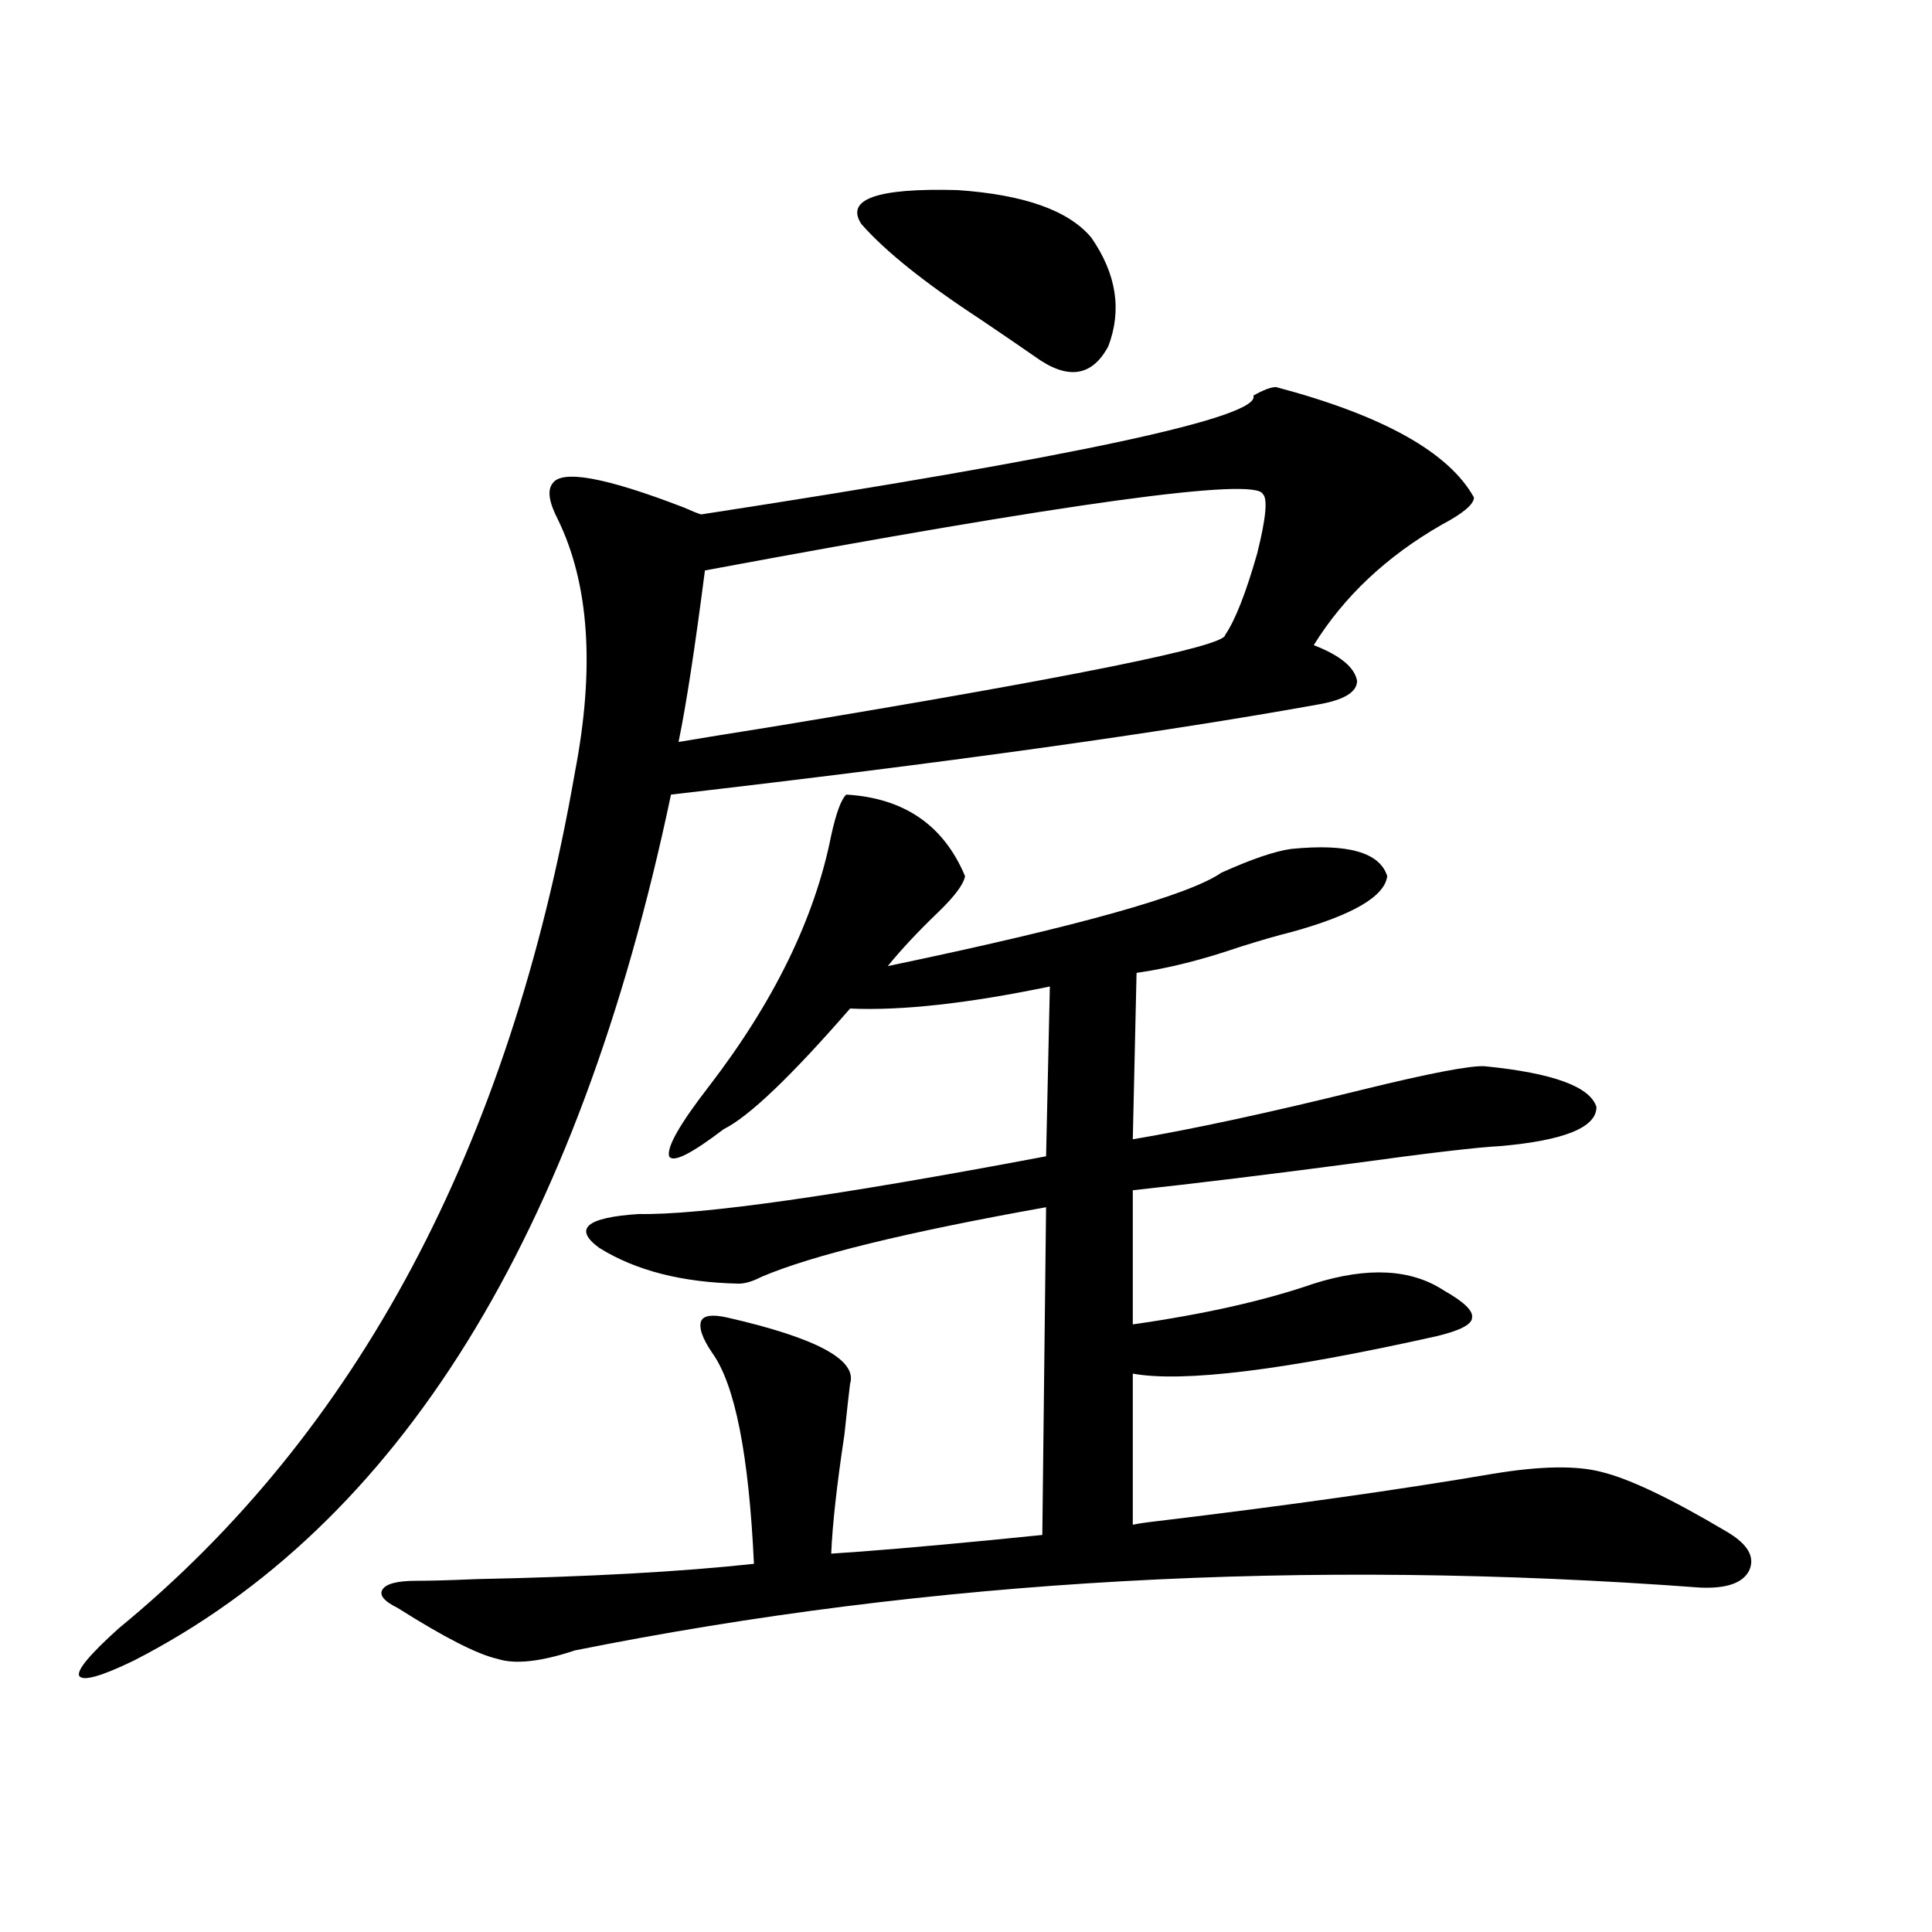<?xml version="1.0" encoding="utf-8"?>
<!-- Generator: Adobe Illustrator 16.0.0, SVG Export Plug-In . SVG Version: 6.00 Build 0)  -->
<!DOCTYPE svg PUBLIC "-//W3C//DTD SVG 1.1//EN" "http://www.w3.org/Graphics/SVG/1.1/DTD/svg11.dtd">
<svg version="1.1" id="图层_1" xmlns="http://www.w3.org/2000/svg" xmlns:xlink="http://www.w3.org/1999/xlink" x="0px" y="0px"
	 width="1000px" height="1000px" viewBox="0 0 1000 1000" enable-background="new 0 0 1000 1000" xml:space="preserve">
<path d="M660.472,200.344c55.273,14.653,89.419,33.701,102.437,57.129c0,3.516-5.533,8.213-16.585,14.063
	c-28.627,16.411-50.73,37.217-66.34,62.402c13.658,5.273,21.128,11.426,22.438,18.457c0,5.864-6.829,9.971-20.487,12.305
	c-81.309,14.653-192.846,30.186-334.626,46.582c-48.139,228.516-140.82,377.93-278.042,448.242
	c-16.92,8.199-26.341,10.836-28.292,7.91c-1.311-2.938,5.518-11.137,20.487-24.609c123.564-101.362,202.266-249.019,236.092-442.969
	c10.396-53.901,7.469-97.559-8.78-130.957c-4.558-8.789-5.533-14.941-2.927-18.457c4.542-7.607,27.316-3.516,68.291,12.305
	c3.902,1.758,6.829,2.939,8.78,3.516c194.462-29.883,289.749-50.386,285.847-61.523
	C653.963,201.813,657.865,200.344,660.472,200.344z M374.625,584.426c-16.92,12.896-26.341,17.578-28.292,14.063
	c-1.311-4.683,5.518-16.699,20.487-36.035c33.81-43.945,54.953-87.3,63.413-130.078c2.591-11.714,5.198-18.745,7.805-21.094
	c29.908,1.758,50.395,15.82,61.462,42.188c-0.656,4.106-5.213,10.259-13.658,18.457c-10.411,9.971-19.192,19.336-26.341,28.125
	c98.199-20.503,155.759-36.611,172.679-48.34c15.609-7.031,27.636-11.123,36.097-12.305c29.268-2.925,45.853,1.758,49.755,14.063
	c-1.311,10.547-17.896,20.215-49.755,29.004c-7.164,1.758-16.265,4.395-27.316,7.91c-18.871,6.455-36.432,10.85-52.682,13.184
	l-1.951,86.133c31.219-5.273,70.562-13.76,118.046-25.488c35.761-8.789,57.224-12.881,64.389-12.305
	c35.121,3.516,54.298,10.547,57.56,21.094c0,10.547-16.585,17.29-49.755,20.215c-11.707,0.591-36.752,3.516-75.12,8.789
	c-44.237,5.864-82.605,10.547-115.119,14.063V685.5c37.072-5.273,68.291-12.305,93.656-21.094
	c27.957-8.789,50.395-7.607,67.315,3.516c10.396,5.864,15.274,10.547,14.634,14.063c0,3.516-6.189,6.743-18.536,9.668
	c-78.702,17.578-131.064,24.033-157.069,19.336v78.223c2.592-0.576,6.494-1.167,11.707-1.758
	c68.291-8.198,126.491-16.396,174.63-24.609c24.71-4.092,43.566-4.395,56.584-0.879c14.299,3.516,35.761,13.774,64.389,30.762
	c11.052,6.455,14.954,13.184,11.707,20.215c-3.262,6.455-11.707,9.38-25.365,8.789c-204.233-15.229-398.375-4.395-582.425,32.52
	c-17.561,5.851-30.899,7.32-39.999,4.395c-10.411-2.348-27.652-11.137-51.706-26.367c-7.165-3.516-9.756-6.729-7.805-9.668
	c1.951-2.925,7.805-4.395,17.561-4.395c7.149,0,17.561-0.288,31.219-0.879c57.88-1.167,105.683-3.804,143.411-7.91
	c-2.607-56.25-9.756-92.573-21.463-108.984c-5.213-7.607-7.165-13.184-5.854-16.699c1.296-2.925,5.854-3.516,13.658-1.758
	c46.173,10.547,67.315,21.973,63.413,34.277c-0.656,5.273-1.631,14.063-2.927,26.367c-3.902,25.791-6.189,46.294-6.829,61.523
	c18.856-1.167,46.493-3.516,82.925-7.031c11.707-1.167,20.487-2.046,26.341-2.637l1.951-169.629
	c-72.193,12.896-121.308,24.912-147.313,36.035c-4.558,2.349-8.46,3.516-11.707,3.516c-29.268-0.576-53.337-6.729-72.193-18.457
	c-13.658-9.956-6.829-15.82,20.487-17.578c31.859,0.591,102.101-9.365,210.727-29.883l1.951-87.891
	c-42.286,8.789-76.751,12.607-103.412,11.426C409.411,557.18,387.628,577.985,374.625,584.426z M364.87,295.266
	c-5.213,40.43-9.756,70.024-13.658,88.77c10.396-1.758,26.661-4.395,48.779-7.91c156.094-25.776,234.141-41.597,234.141-47.461
	c5.198-7.607,10.731-21.67,16.585-42.188c4.543-18.154,5.518-28.413,2.927-30.762C649.741,246.926,553.478,260.109,364.87,295.266z
	 M564.865,123c13.003,18.76,15.929,37.505,8.78,56.25c-8.46,15.82-21.143,17.578-38.048,5.273
	c-5.854-4.092-15.289-10.547-28.292-19.336c-28.627-18.745-49.115-35.156-61.462-49.219c-8.46-12.881,8.125-18.745,49.755-17.578
	C530.064,100.739,553.158,108.938,564.865,123z"/>
</svg>
